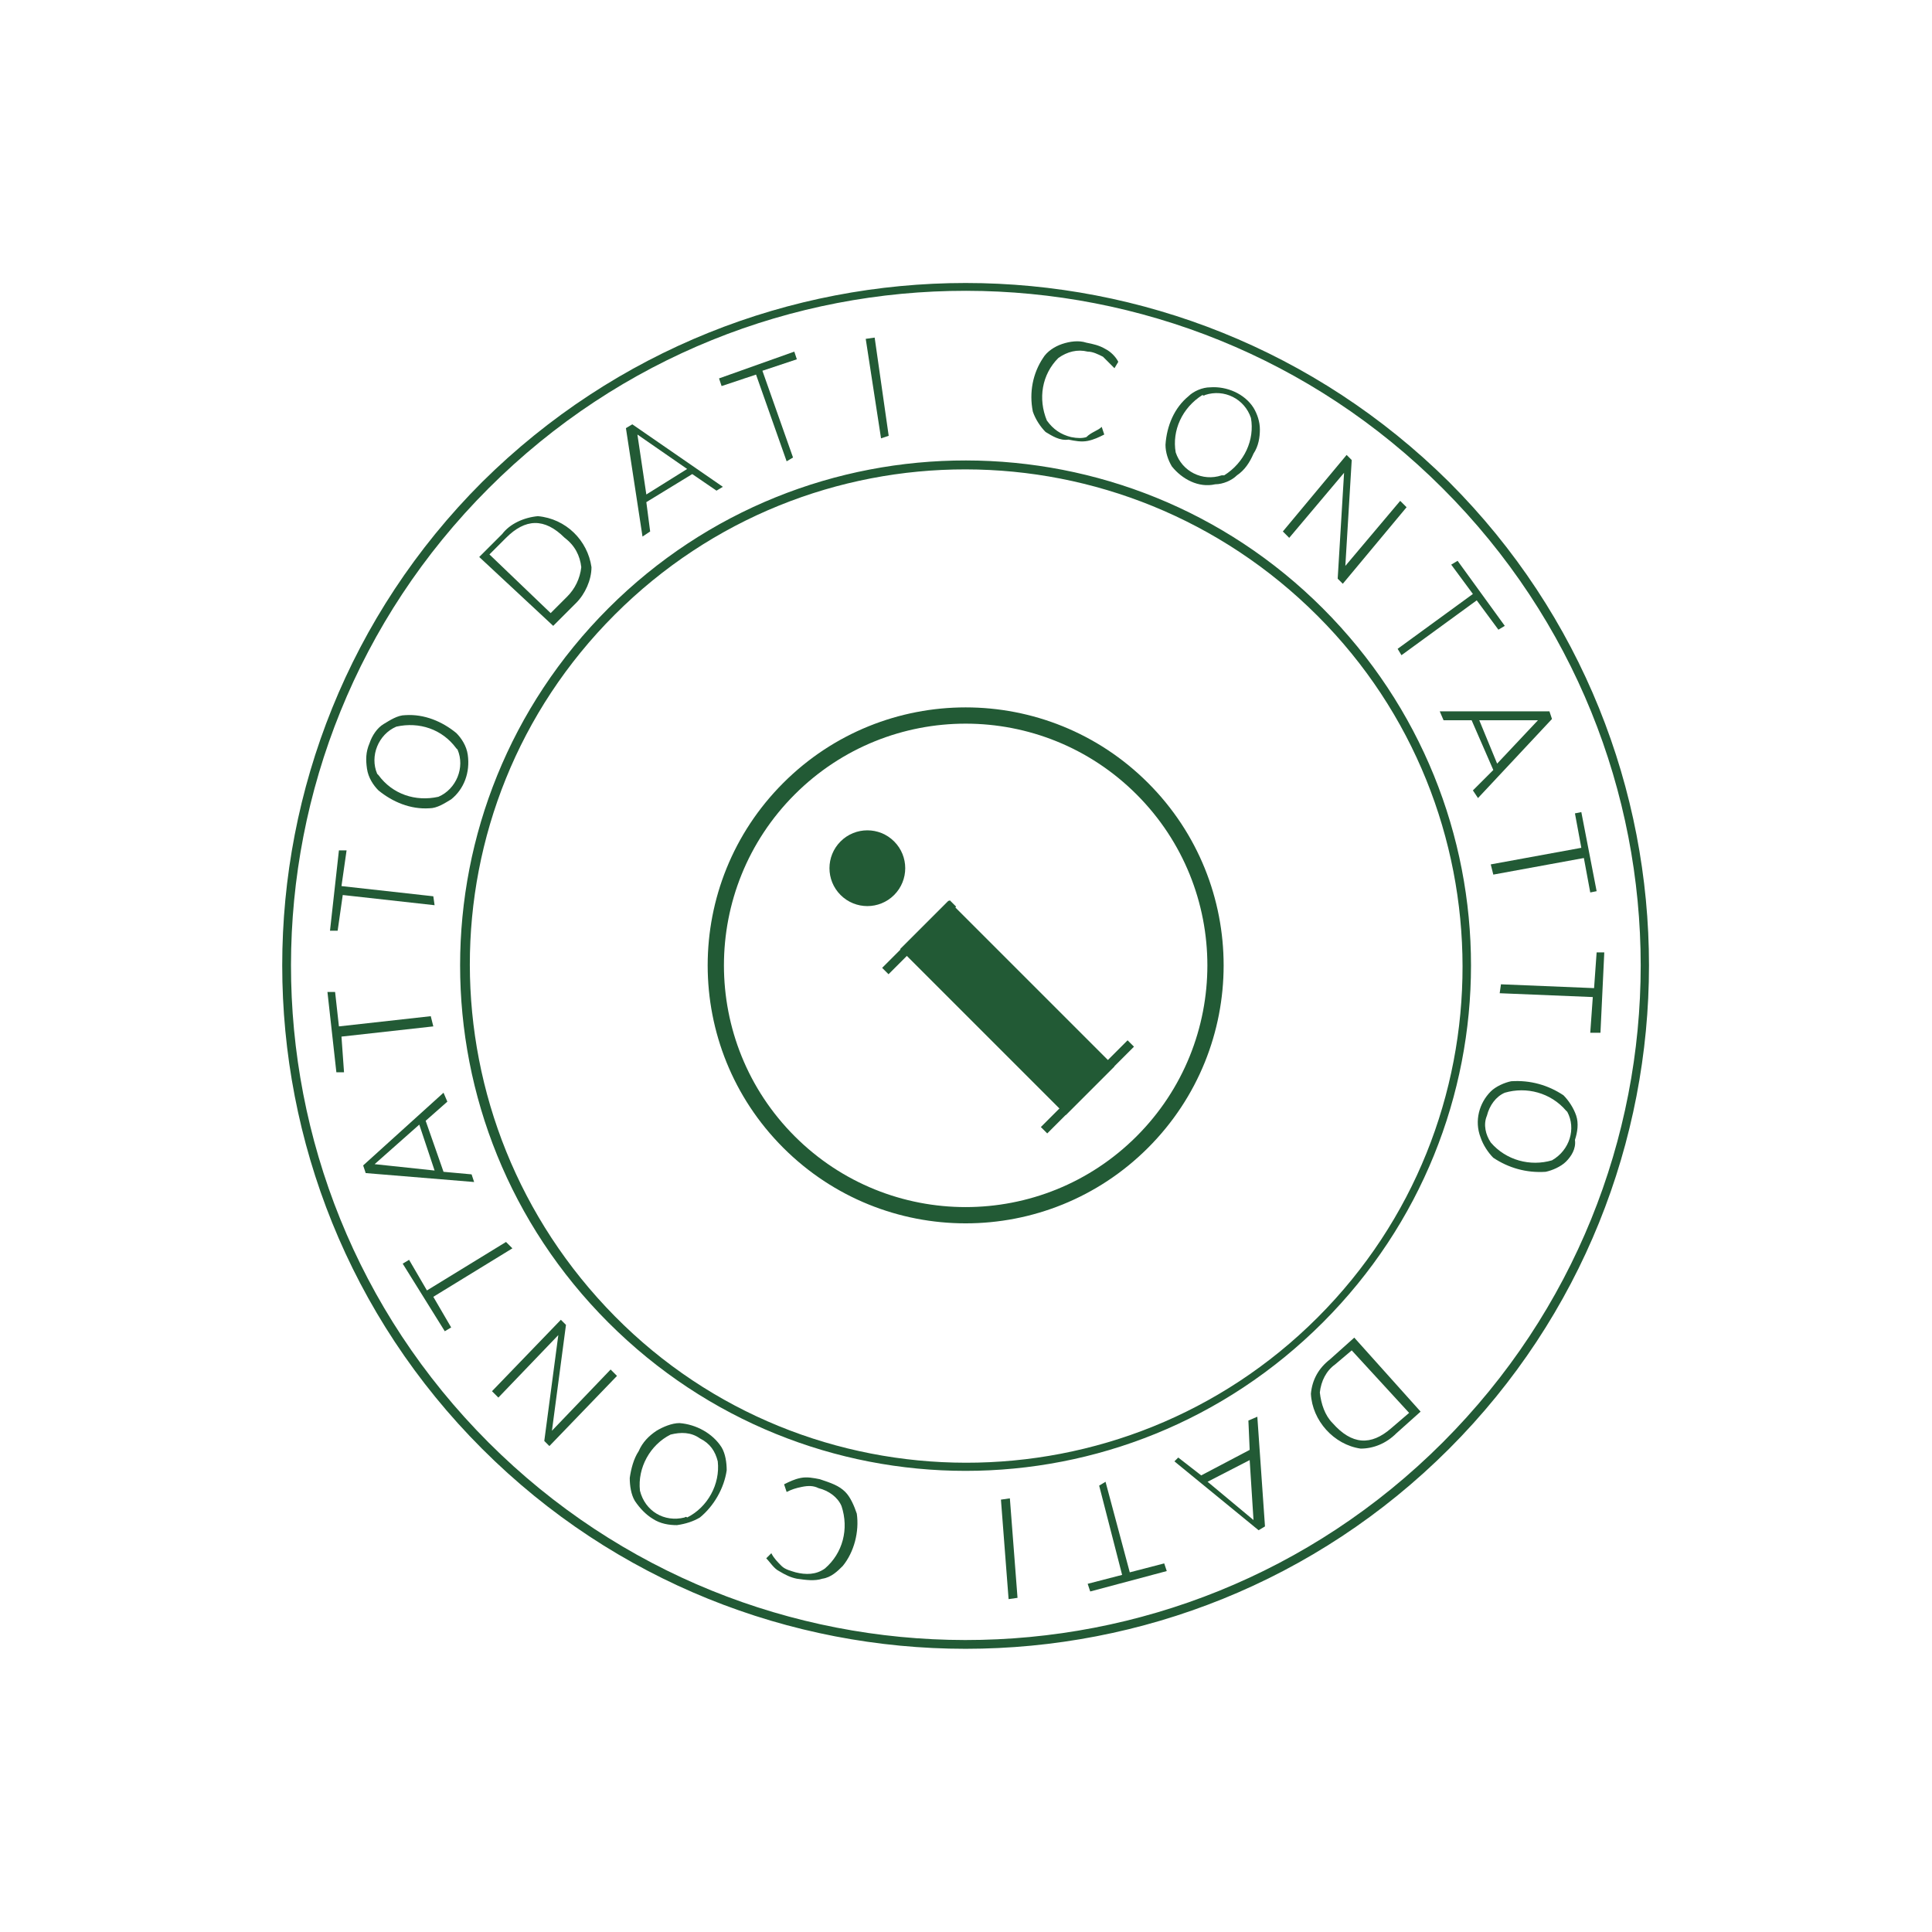 <?xml version="1.0" encoding="utf-8"?>
<!-- Generator: Adobe Illustrator 26.0.2, SVG Export Plug-In . SVG Version: 6.00 Build 0)  -->
<svg version="1.1" xmlns="http://www.w3.org/2000/svg" xmlns:xlink="http://www.w3.org/1999/xlink" x="0px" y="0px" width="107.1px"
	 height="107.1px" viewBox="0 0 107.1 107.1" style="enable-background:new 0 0 107.1 107.1;" xml:space="preserve">
<style type="text/css">
	.st0{display:none;}
	.st1{display:inline;}
	.st2{fill:#225A35;}
</style>
<g id="Calque_1" class="st0">
	<g id="Groupe_300" transform="translate(-1545.465 695.624) rotate(-45)" class="st1">
		<g id="Groupe_289" transform="translate(1549.511 641.474)">
			<path id="Tracé_1040" class="st2" d="M31.6,64.6l-0.7,5.5L30.4,70l0.7-5.5L31.6,64.6z"/>
			<path id="Tracé_1041" class="st2" d="M22.2,67.9l-0.4-0.1l1.8-5.2l0.4,0.1l1.8,5.6l1.5-4.5l0.4,0.1l-1.8,5.2l-0.4-0.1l-1.8-5.6
				L22.2,67.9z"/>
			<path id="Tracé_1042" class="st2" d="M20.4,60.9l-3,4.7l-2.8-1.8l0.2-0.4l2.4,1.5l1.1-1.8l-2.3-1.5l0.2-0.4l2.3,1.5l1.4-2.2
				L20.4,60.9z"/>
			<path id="Tracé_1043" class="st2" d="M14.5,56.8c0.1,0.4,0.1,0.9-0.1,1.3c-0.4,1-1.2,1.7-2.2,2.1c-0.4,0.2-0.9,0.2-1.3,0.1
				c-0.9-0.3-1.6-1-1.8-1.9C9,58,9,57.5,9.2,57.1c0.2-0.5,0.5-0.9,0.9-1.3c0.4-0.4,0.8-0.7,1.3-0.8c0.4-0.1,0.9-0.2,1.3-0.1
				C13.6,55.2,14.2,55.9,14.5,56.8L14.5,56.8z M12.1,55.3c-1.3,0.3-2.3,1.2-2.6,2.5c-0.1,1.1,0.8,2,1.9,2.1c0,0,0.1,0,0.1,0
				c1.3-0.3,2.3-1.2,2.6-2.5c0.1-1.1-0.8-2-1.9-2.1C12.1,55.3,12.1,55.3,12.1,55.3L12.1,55.3z"/>
			<path id="Tracé_1044" class="st2" d="M8.1,47.6L8.4,48l-1.1,1.7c-0.1,0.2-0.2,0.4-0.2,0.6c0,0.2,0.1,0.5,0.2,0.7l0.6,1l2.1-1.2
				l0.2,0.4L5.3,54L4.3,52C4,51.6,3.9,51.1,4,50.7c0.2-0.8,1-1.3,1.9-1.2c0.4,0.1,0.7,0.4,0.9,0.7c0-0.1,0-0.3,0-0.4
				c0-0.2,0.1-0.3,0.2-0.5L8.1,47.6z M6.7,50.7c-0.4-0.8-1-1-1.7-0.6c-0.3,0.1-0.5,0.4-0.6,0.7c0,0.4,0.1,0.7,0.3,1l0.8,1.5l2-1.1
				L6.7,50.7z"/>
			<path id="Tracé_1045" class="st2" d="M0.5,41.3l-0.1-0.4l5.4-1.3l0.1,0.4l-4.5,1.1l4.1,1l0.1,0.4l-3.1,2.8l4.4-1.1L7,44.7
				L1.6,46l-0.1-0.4L5,42.5L0.5,41.3z"/>
			<path id="Tracé_1046" class="st2" d="M5.6,32l-1.5,0.6l-0.1,3l1.5,0.7l0,0.5L0,34.1l0-0.4l5.6-2.2L5.6,32z M3.6,35.3l0.1-2.6
				l-3.1,1.2L3.6,35.3z"/>
			<path id="Tracé_1047" class="st2" d="M6.4,27.8l-5-1.3L1,28.5l-0.4-0.1L1.7,24l0.4,0.1l-0.5,1.9l5,1.3L6.4,27.8z"/>
			<path id="Tracé_1048" class="st2" d="M8.2,22.8l-5-2.4L3.4,20l5,2.4L8.2,22.8z"/>
			<path id="Tracé_1049" class="st2" d="M10.4,18.3c-0.4,0.2-0.9,0.2-1.3,0.1c-1-0.3-1.9-0.9-2.4-1.8c-0.2-0.4-0.3-0.8-0.3-1.3
				c0.1-0.9,0.7-1.7,1.6-2.1C8.4,13,8.9,13,9.3,13.1c1,0.3,1.9,0.9,2.4,1.8c0.2,0.4,0.3,0.8,0.3,1.3C11.9,17.1,11.3,17.9,10.4,18.3
				L10.4,18.3z M11.5,15.7c-0.5-1.2-1.6-2-2.8-2.1c-0.6,0-1.1,0.3-1.4,0.8c-0.4,0.4-0.5,1-0.4,1.5c0.5,1.2,1.6,2,2.8,2.1
				c0.6,0,1.1-0.3,1.4-0.8C11.5,16.8,11.6,16.2,11.5,15.7L11.5,15.7z"/>
			<path id="Tracé_1050" class="st2" d="M14.9,6.4l0.4-0.3l3.4,4.4l-0.3,0.2l-5.7-1.6l2.9,3.7l-0.4,0.3l-3.4-4.4l0.3-0.2l5.7,1.6
				L14.9,6.4z"/>
			<path id="Tracé_1051" class="st2" d="M22.1,8.4c-0.4,0-0.7,0-1-0.1l0-0.4c0.3,0.1,0.6,0.2,1,0.1c0.3,0,0.7-0.1,1-0.3
				c0.4-0.1,0.7-0.4,0.9-0.7c0.2-0.3,0.2-0.6,0-0.9c-0.1-0.2-0.2-0.3-0.4-0.4c-0.2-0.1-0.4-0.1-0.6-0.1c-0.3,0-0.5,0.1-0.8,0.1
				c-0.4,0.1-0.7,0.1-1.1,0.2c-0.3,0-0.5,0-0.8-0.1c-0.3-0.1-0.5-0.4-0.6-0.6c-0.1-0.3-0.2-0.6-0.1-0.9c0.1-0.3,0.2-0.6,0.4-0.8
				c0.2-0.3,0.5-0.5,0.9-0.6c0.3-0.1,0.7-0.2,1-0.3c0.3,0,0.7,0,1,0.2l0,0.4c-0.3-0.1-0.6-0.2-0.9-0.1c-0.3,0-0.6,0.1-0.9,0.2
				c-0.4,0.1-0.7,0.4-0.9,0.7c-0.2,0.3-0.2,0.6,0,0.9c0.1,0.3,0.3,0.4,0.6,0.5c0.4,0,0.7,0,1.1-0.1l0.2,0c0.4-0.1,0.8-0.1,1-0.1
				c0.3,0,0.5,0,0.7,0.1c0.2,0.1,0.4,0.3,0.5,0.6c0.1,0.3,0.2,0.6,0.1,0.8c-0.1,0.3-0.2,0.6-0.4,0.8c-0.2,0.3-0.5,0.5-0.9,0.6
				C22.9,8.3,22.5,8.4,22.1,8.4z"/>
			<path id="Tracé_1052" class="st2" d="M31.9,0.1L33.7,0c0.7-0.1,1.5,0.2,2.1,0.7c1,1.2,1,2.9,0.1,4.1c-0.5,0.5-1.3,0.8-2,0.8
				l-1.8,0.1L31.9,0.1z M33.8,5.1c0.6,0,1.2-0.2,1.7-0.6C35.9,4,36.1,3.3,36,2.7c0.1-1.1-0.6-2.1-1.8-2.3c-0.2,0-0.4,0-0.6,0l-1.3,0
				l0.1,4.7L33.8,5.1z"/>
			<path id="Tracé_1053" class="st2" d="M39.9,5.8L41,0.4l3.3,0.7l-0.1,0.4l-2.9-0.6L41,3l2.7,0.6L43.6,4l-2.7-0.6l-0.5,2.1
				l2.9,0.6l-0.1,0.4L39.9,5.8z"/>
			<path id="Tracé_1054" class="st2" d="M50.9,9.7c-0.2-0.4-0.3-0.9-0.2-1.3c0.2-1,0.8-1.9,1.7-2.5c0.4-0.2,0.8-0.4,1.3-0.3
				c0.5,0,0.9,0.2,1.3,0.5c0.3,0.2,0.6,0.4,0.8,0.7c0.2,0.3,0.3,0.6,0.4,0.9l-0.4,0.2c-0.1-0.3-0.2-0.6-0.4-0.9
				c-0.2-0.2-0.4-0.5-0.7-0.6c-0.5-0.3-1-0.4-1.6-0.3c-0.6,0.2-1.1,0.6-1.4,1.2c-0.4,0.5-0.6,1.1-0.5,1.8c0.1,0.6,0.4,1.1,0.9,1.4
				c0.2,0.2,0.5,0.3,0.8,0.4c0.3,0.1,0.6,0.1,0.9,0l0,0.4c-0.3,0.1-0.7,0.1-1,0c-0.3-0.1-0.7-0.2-1-0.4
				C51.4,10.5,51.1,10.1,50.9,9.7z"/>
			<path id="Tracé_1055" class="st2" d="M56.6,14.2c-0.1-0.4,0-0.9,0.2-1.3c0.5-0.9,1.3-1.7,2.3-2c0.4-0.1,0.9-0.1,1.3,0
				c0.9,0.3,1.6,1.1,1.8,2c0.1,0.4,0,0.9-0.2,1.3c-0.5,0.9-1.3,1.7-2.3,2c-0.4,0.1-0.9,0.1-1.3,0c-0.4-0.1-0.8-0.4-1.1-0.8
				C56.9,15.1,56.7,14.7,56.6,14.2z M59,15.8c1.3-0.2,2.3-1.1,2.7-2.4c0.1-1.1-0.7-2.1-1.8-2.2c0,0-0.1,0-0.1,0
				c-1.3,0.2-2.3,1.1-2.6,2.4c-0.1,1.1,0.7,2.1,1.8,2.2C58.9,15.8,58.9,15.8,59,15.8z"/>
			<path id="Tracé_1056" class="st2" d="M67.4,20.9l0.2,0.4l-5,2.5l-0.2-0.3l2.6-5.3l-4.2,2.1l-0.2-0.4l5-2.5l0.2,0.3L63.2,23
				L67.4,20.9z"/>
			<path id="Tracé_1057" class="st2" d="M64.1,28.4l5-1.1l-0.4-1.9l0.4-0.1l1,4.3l-0.4,0.1l-0.4-1.9l-5,1.1L64.1,28.4z"/>
			<path id="Tracé_1058" class="st2" d="M64.8,37.3l1.5-0.6l0-3L64.9,33l0-0.5l5.5,2.5l0,0.4l-5.6,2.3L64.8,37.3z M66.8,33.9l0,2.6
				l3.1-1.3L66.8,33.9z"/>
			<path id="Tracé_1059" class="st2" d="M64.4,41.5c0.3-0.3,0.7-0.5,1.2-0.6c1-0.2,2.1,0.1,2.9,0.7c0.3,0.3,0.6,0.7,0.7,1.1
				c0.1,0.5,0.1,0.9,0,1.4c-0.1,0.3-0.2,0.7-0.4,1c-0.2,0.3-0.4,0.5-0.7,0.7l-0.3-0.3c0.3-0.2,0.5-0.4,0.7-0.6
				c0.2-0.2,0.3-0.5,0.4-0.8c0.2-0.5,0.1-1.1-0.2-1.6c-0.4-0.5-1-0.8-1.6-0.9c-0.6-0.2-1.3-0.2-1.9,0.1c-0.5,0.3-0.9,0.7-1,1.3
				c-0.1,0.3-0.1,0.6-0.1,0.9c0,0.3,0.2,0.6,0.3,0.9L64,44.8c-0.2-0.3-0.3-0.6-0.3-0.9c0-0.4,0-0.7,0.1-1.1
				C63.9,42.3,64.1,41.9,64.4,41.5z"/>
			<path id="Tracé_1060" class="st2" d="M61.6,48.7l4.5,2.4l0.9-1.8l0.4,0.2l-2.1,3.9L65,53.3l0.9-1.8l-4.5-2.4L61.6,48.7z"/>
		</g>
		<g id="Groupe_290" transform="translate(1556.703 648.658)">
			<path id="Tracé_1061" class="st2" d="M28,56C12.5,56,0,43.4,0,28C0,12.5,12.5,0,28,0c15.5,0,28,12.5,28,28
				C56,43.4,43.4,56,28,56z M28,0.4C12.8,0.4,0.4,12.8,0.4,28S12.8,55.5,28,55.5c15.2,0,27.5-12.3,27.5-27.5c0,0,0,0,0,0
				C55.5,12.8,43.2,0.5,28,0.4z"/>
		</g>
		<g id="Groupe_291" transform="translate(1546.831 638.786)">
			<path id="Tracé_1062" class="st2" d="M37.9,75.7C16.9,75.7,0,58.8,0,37.9C0,16.9,16.9,0,37.9,0c20.9,0,37.9,16.9,37.9,37.9
				C75.7,58.8,58.8,75.7,37.9,75.7z M37.9,0.4C17.2,0.4,0.4,17.2,0.4,37.9s16.8,37.4,37.4,37.4c20.7,0,37.4-16.8,37.4-37.4
				C75.3,17.2,58.5,0.5,37.9,0.4L37.9,0.4z"/>
		</g>
		<g id="Groupe_293" transform="translate(1570.397 662.352)">
			<g id="Groupe_292">
				<path id="Tracé_1063" class="st2" d="M14.3,28.6C6.4,28.6,0,22.2,0,14.3S6.4,0,14.3,0c7.9,0,14.3,6.4,14.3,14.3c0,0,0,0,0,0
					C28.6,22.2,22.2,28.6,14.3,28.6z M14.3,0.9c-7.4,0-13.4,6-13.4,13.4s6,13.4,13.4,13.4c7.4,0,13.4-6,13.4-13.4
					C27.7,6.9,21.7,0.9,14.3,0.9z"/>
			</g>
		</g>
		<g id="Groupe_299" transform="translate(1581.291 666.858)">
			<g id="Groupe_297" transform="translate(0 6.616)">
				<g id="Groupe_294" transform="translate(1.481)">
					
						<rect id="Rectangle_20" x="0" y="0" transform="matrix(-1 2.535182e-06 -2.535182e-06 -1 3.835 12.955)" class="st2" width="3.8" height="13"/>
				</g>
				<g id="Groupe_295">
					
						<rect id="Rectangle_21" x="0" y="0" transform="matrix(-1 2.535182e-06 -2.535182e-06 -1 5.316 0.491)" class="st2" width="5.3" height="0.5"/>
				</g>
				<g id="Groupe_296" transform="translate(0 12.465)">
					
						<rect id="Rectangle_22" x="0" y="0" transform="matrix(-1 2.535182e-06 -2.535182e-06 -1 6.797 0.49)" class="st2" width="6.8" height="0.5"/>
				</g>
			</g>
			<g id="Groupe_298" transform="translate(1.317)">
				<circle id="Ellipse_18" class="st2" cx="2.1" cy="2.1" r="2.1"/>
			</g>
		</g>
	</g>
</g>
<g id="US" class="st0">
	<g id="Groupe_1003" transform="translate(-1981.295 944.674) rotate(-45)" class="st1">
		<g id="Groupe_992" transform="translate(2012.115 800.606)">
			<path id="Tracé_2358" class="st2" d="M56.7,38c0.3,0.2,0.6,0.5,0.7,0.9c0.3,0.9,0.3,1.8-0.1,2.7c-0.2,0.4-0.5,0.6-0.8,0.8
				c-0.4,0.2-0.8,0.3-1.2,0.3c-0.3,0-0.6-0.1-0.9-0.2c-0.3-0.1-0.5-0.3-0.7-0.5l0.2-0.3c0.2,0.2,0.4,0.4,0.7,0.5
				c0.2,0.1,0.5,0.2,0.8,0.2c0.5,0,1-0.1,1.3-0.5c0.4-0.4,0.5-1,0.5-1.6c0.1-0.6-0.1-1.1-0.4-1.6c-0.3-0.4-0.8-0.6-1.3-0.6
				c-0.3,0-0.5,0-0.8,0.1c-0.3,0.1-0.5,0.2-0.7,0.4l-0.2-0.3c0.2-0.2,0.5-0.4,0.8-0.5c0.3-0.1,0.6-0.1,0.9-0.1
				C55.9,37.7,56.3,37.8,56.7,38z"/>
			<path id="Tracé_2359" class="st2" d="M50.2,37.3c0.3,0.3,0.4,0.7,0.5,1c0.1,0.9-0.1,1.9-0.7,2.6c-0.2,0.3-0.6,0.5-1,0.6
				c-0.4,0.1-0.8,0.1-1.2,0c-0.4-0.1-0.8-0.3-1.1-0.6c-0.3-0.3-0.4-0.7-0.5-1c-0.1-0.5,0-0.9,0.1-1.4c0.1-0.5,0.3-0.9,0.6-1.2
				c0.2-0.3,0.6-0.5,1-0.6C48.8,36.5,49.6,36.7,50.2,37.3L50.2,37.3z M47.7,37.3c-0.8,0.8-1.2,2-0.8,3c0.5,0.9,1.6,1.2,2.4,0.7
				c0,0,0.1,0,0.1,0c0.8-0.8,1.2-2,0.8-3c-0.2-0.5-0.6-0.8-1.1-0.9C48.6,36.9,48.1,37,47.7,37.3z"/>
			<path id="Tracé_2360" class="st2" d="M38.9,37.7l-0.4-0.2l2.4-4.3l0.3,0.2l0.7,5.2l2-3.7l0.4,0.2L42,39.4l-0.3-0.2L40.9,34
				L38.9,37.7z"/>
			<path id="Tracé_2361" class="st2" d="M37.5,30.6l-3,3.4l1.3,1.2l-0.2,0.3l-3-2.6l0.2-0.3l1.3,1.2l3-3.4L37.5,30.6z"/>
			<path id="Tracé_2362" class="st2" d="M32.2,24.6l-0.7,1.3l1.6,2.1l1.4-0.4l0.3,0.3l-5.2,1.3L29.3,29l2.6-4.7L32.2,24.6z
				 M32.7,28.1l-1.4-1.9l-1.5,2.6L32.7,28.1z"/>
			<path id="Tracé_2363" class="st2" d="M30.1,21.5c0,0.4-0.2,0.8-0.5,1.1c-0.6,0.7-1.5,1.1-2.4,1.1c-0.4,0-0.8-0.1-1.1-0.3
				c-0.3-0.2-0.6-0.6-0.8-1c-0.1-0.3-0.2-0.6-0.2-0.9c0-0.3,0-0.6,0.1-0.9l0.4,0c-0.1,0.3-0.1,0.6-0.1,0.8c0,0.3,0.1,0.5,0.2,0.8
				c0.2,0.5,0.6,0.8,1.1,1c1.1,0.2,2.3-0.4,2.9-1.3c0.2-0.5,0.2-1-0.1-1.4c-0.1-0.2-0.3-0.5-0.5-0.7c-0.2-0.2-0.5-0.3-0.7-0.4
				l0.2-0.3c0.3,0.1,0.5,0.3,0.8,0.5c0.2,0.2,0.4,0.5,0.5,0.8C30,20.6,30.1,21.1,30.1,21.5z"/>
			<path id="Tracé_2364" class="st2" d="M28,14.9l-4.4,1l0.4,1.7l-0.4,0.1l-0.9-3.9l0.4-0.1l0.4,1.7l4.4-1L28,14.9z"/>
			<path id="Tracé_2365" class="st2" d="M22.3,5.9l0.2-1.6c0-0.7,0.3-1.3,0.8-1.7c1.2-0.7,2.7-0.5,3.6,0.4c0.4,0.5,0.5,1.2,0.4,1.9
				l-0.2,1.6L22.3,5.9z M27,4.9c0.1-0.5,0-1.1-0.3-1.6c-0.4-0.4-0.9-0.7-1.5-0.7c-1.4-0.2-2.1,0.4-2.3,1.8l-0.1,1.1L26.9,6L27,4.9z"
				/>
			<path id="Tracé_2366" class="st2" d="M28.4-0.3L23.7-2l1-2.9l0.3,0.1l-0.9,2.5L26-1.6L26.8-4l0.4,0.1l-0.8,2.3l1.8,0.6L29-3.3
				l0.3,0.1L28.4-0.3z"/>
			<path id="Tracé_2367" class="st2" d="M31.2-6.7L27.2-9l-0.9,1.5L26-7.7l2-3.4l0.3,0.2l-0.9,1.5l3.9,2.3L31.2-6.7z"/>
			<path id="Tracé_2368" class="st2" d="M36-13.1l-1.4-0.5l-1.8,2l0.6,1.3l-0.3,0.3l-2.2-4.9l0.3-0.3l5.1,1.7L36-13.1z M32.7-11.9
				l1.6-1.7l-2.8-0.9L32.7-11.9z"/>
			<path id="Tracé_2369" class="st2" d="M38.4-15.1l-3-3.9l0.3-0.3l3,3.9L38.4-15.1z"/>
			<path id="Tracé_2370" class="st2" d="M41.3-17.2l-2.4-4.3l0.4-0.2l2.2,4l2.2-1.2l0.2,0.3L41.3-17.2z"/>
			<path id="Tracé_2371" class="st2" d="M46.7-19.9c-0.3,0-0.6-0.1-0.9-0.2l0.1-0.4c0.3,0.1,0.6,0.2,0.9,0.2c0.3,0,0.6,0,0.9-0.1
				c0.3-0.1,0.6-0.3,0.8-0.5c0.2-0.2,0.2-0.5,0.1-0.8c0-0.2-0.2-0.3-0.3-0.4c-0.2-0.1-0.3-0.1-0.5-0.1c-0.2,0-0.5,0-0.7,0
				c-0.3,0-0.6,0.1-1,0c-0.2,0-0.5-0.1-0.7-0.2c-0.2-0.1-0.4-0.4-0.5-0.6c-0.1-0.2-0.1-0.5,0-0.8c0.1-0.3,0.2-0.5,0.4-0.7
				c0.2-0.2,0.5-0.4,0.8-0.5c0.3-0.1,0.6-0.1,0.9-0.1c0.3,0,0.6,0.1,0.9,0.2l-0.1,0.4c-0.3-0.1-0.5-0.2-0.8-0.2
				c-0.3,0-0.5,0-0.8,0.1c-0.3,0.1-0.6,0.3-0.8,0.6c-0.2,0.2-0.2,0.5-0.1,0.8c0.1,0.2,0.2,0.4,0.5,0.5c0.3,0.1,0.6,0.1,1,0l0.2,0
				c0.4,0,0.7,0,0.9,0c0.2,0,0.4,0.1,0.6,0.2c0.2,0.1,0.4,0.3,0.4,0.6c0.1,0.2,0.1,0.5,0,0.7c-0.1,0.3-0.2,0.5-0.4,0.6
				c-0.2,0.2-0.5,0.4-0.8,0.4C47.4-19.9,47-19.9,46.7-19.9z"/>
			<path id="Tracé_2372" class="st2" d="M56.7-21.8c-0.3-0.2-0.6-0.5-0.8-0.9c-0.3-0.9-0.3-1.8,0.1-2.7c0.2-0.4,0.5-0.7,0.8-0.9
				c0.4-0.2,0.8-0.3,1.2-0.3c0.3,0,0.6,0.1,0.9,0.2c0.3,0.1,0.5,0.3,0.7,0.5l-0.2,0.3c-0.2-0.2-0.4-0.4-0.7-0.5
				c-0.2-0.1-0.5-0.2-0.8-0.2c-0.5,0-1,0.2-1.3,0.5c-0.4,0.4-0.5,1-0.5,1.6c0,0.6,0.1,1.1,0.4,1.6c0.3,0.4,0.8,0.6,1.3,0.6
				c0.3,0,0.5,0,0.8-0.1c0.3-0.1,0.5-0.3,0.7-0.4l0.2,0.3c-0.2,0.2-0.5,0.4-0.8,0.5c-0.3,0.1-0.6,0.2-0.9,0.1
				C57.4-21.5,57-21.6,56.7-21.8z"/>
			<path id="Tracé_2373" class="st2" d="M63.2-21.2c-0.3-0.3-0.5-0.6-0.5-1c-0.1-0.9,0.1-1.9,0.7-2.6c0.2-0.3,0.6-0.5,1-0.7
				c0.4-0.1,0.8-0.1,1.2,0c0.4,0.1,0.8,0.3,1.1,0.6c0.3,0.3,0.5,0.6,0.5,1c0.1,0.9-0.1,1.9-0.7,2.6c-0.2,0.3-0.6,0.5-1,0.7
				C64.6-20.4,63.8-20.6,63.2-21.2L63.2-21.2z M65.7-21.2c0.8-0.8,1.1-2,0.8-3.1c-0.5-0.9-1.6-1.2-2.4-0.7c0,0-0.1,0-0.1,0.1
				c-0.8,0.8-1.1,2-0.8,3.1c0.5,0.9,1.5,1.2,2.4,0.7C65.6-21.1,65.7-21.1,65.7-21.2L65.7-21.2z"/>
			<path id="Tracé_2374" class="st2" d="M74.4-21.7l0.4,0.2l-2.3,4.4l-0.3-0.2l-0.8-5.2l-2,3.7L69.1-19l2.3-4.4l0.3,0.2l0.8,5.2
				L74.4-21.7z"/>
			<path id="Tracé_2375" class="st2" d="M75.9-14.6l3-3.5l-1.3-1.1l0.2-0.3l3,2.6l-0.2,0.3l-1.3-1.1l-3,3.5L75.9-14.6z"/>
			<path id="Tracé_2376" class="st2" d="M81.3-8.8L82-10l-1.6-2.1L79-11.7l-0.3-0.3l5.2-1.4l0.2,0.3l-2.5,4.7L81.3-8.8z M80.8-12.2
				l1.4,1.8l1.4-2.6L80.8-12.2z"/>
			<path id="Tracé_2377" class="st2" d="M83.5-5.6c0-0.4,0.2-0.8,0.5-1.1c0.6-0.7,1.5-1.1,2.4-1.2c0.4,0,0.8,0.1,1.1,0.3
				c0.3,0.2,0.6,0.6,0.8,0.9c0.1,0.3,0.2,0.6,0.3,0.9c0,0.3,0,0.6-0.1,0.9l-0.4,0c0.1-0.3,0.1-0.6,0.1-0.8c0-0.3-0.1-0.5-0.2-0.8
				c-0.2-0.5-0.6-0.8-1.1-1c-0.6-0.1-1.1,0-1.6,0.3c-0.5,0.2-1,0.6-1.2,1.1c-0.2,0.5-0.2,1,0.1,1.4c0.1,0.2,0.3,0.5,0.5,0.6
				c0.2,0.2,0.5,0.3,0.7,0.4L85-3.1c-0.3-0.1-0.5-0.3-0.8-0.5c-0.2-0.2-0.4-0.5-0.6-0.8C83.5-4.8,83.4-5.2,83.5-5.6z"/>
			<path id="Tracé_2378" class="st2" d="M85.6,0.9l4.4-1.1l-0.4-1.7L90-1.9L91,1.9L90.6,2l-0.4-1.7l-4.4,1.1L85.6,0.9z"/>
			<path id="Tracé_2379" class="st2" d="M91.5,9.8l-0.2,1.6c0,0.7-0.3,1.3-0.8,1.7c-1.2,0.7-2.7,0.6-3.6-0.4
				c-0.4-0.5-0.6-1.2-0.5-1.9l0.2-1.6L91.5,9.8z M86.8,10.9c-0.1,0.5,0,1.1,0.4,1.6c0.4,0.4,0.9,0.7,1.5,0.7
				c1.4,0.1,2.1-0.5,2.3-1.8l0.1-1.1l-4.2-0.4L86.8,10.9z"/>
			<path id="Tracé_2380" class="st2" d="M85.4,16.2l4.7,1.6l-1,2.9l-0.4-0.1l0.8-2.5l-1.8-0.6l-0.8,2.4l-0.4-0.1l0.8-2.3l-1.8-0.6
				l-0.8,2.5l-0.4-0.1L85.4,16.2z"/>
			<path id="Tracé_2381" class="st2" d="M82.7,22.6l4,2.3l0.9-1.5l0.3,0.2l-2,3.4l-0.3-0.2l0.9-1.5l-4-2.3L82.7,22.6z"/>
			<path id="Tracé_2382" class="st2" d="M78,29l1.4,0.4l1.7-2l-0.6-1.3l0.3-0.3l2.3,4.9L82.8,31l-5.1-1.6L78,29z M81.3,27.8
				l-1.5,1.8l2.8,0.9L81.3,27.8z"/>
			<path id="Tracé_2383" class="st2" d="M75.6,31.1l3.1,3.8l-0.3,0.3l-3.1-3.8L75.6,31.1z"/>
			<path id="Tracé_2384" class="st2" d="M72.7,33.2l2.5,4.3l-0.4,0.2l-2.3-4L70.3,35l-0.2-0.3L72.7,33.2z"/>
			<path id="Tracé_2385" class="st2" d="M67.4,36c0.3,0,0.6,0.1,0.9,0.2l-0.1,0.4c-0.3-0.1-0.6-0.2-0.9-0.2c-0.3,0-0.6,0.1-0.9,0.2
				c-0.3,0.1-0.6,0.3-0.8,0.6c-0.2,0.2-0.2,0.5-0.1,0.8c0,0.2,0.2,0.3,0.3,0.4c0.2,0.1,0.3,0.1,0.5,0.1c0.2,0,0.5,0,0.7,0
				c0.3,0,0.6-0.1,1-0.1c0.2,0,0.5,0.1,0.7,0.2c0.2,0.1,0.4,0.4,0.5,0.6c0.1,0.2,0.1,0.5,0,0.8c-0.1,0.3-0.2,0.5-0.4,0.7
				c-0.2,0.2-0.5,0.4-0.8,0.5c-0.3,0.1-0.6,0.2-0.9,0.1c-0.3,0-0.6-0.1-0.9-0.2l0.1-0.4c0.3,0.1,0.5,0.2,0.8,0.2
				c0.3,0,0.5,0,0.8-0.1c0.3-0.1,0.6-0.3,0.8-0.6c0.2-0.2,0.2-0.5,0.1-0.8c-0.1-0.2-0.2-0.4-0.5-0.5c-0.3-0.1-0.6-0.1-1,0l-0.2,0
				c-0.3,0-0.6,0-0.9,0c-0.2,0-0.4-0.1-0.6-0.2c-0.2-0.1-0.4-0.3-0.4-0.6c-0.1-0.2-0.1-0.5,0-0.7c0.1-0.3,0.2-0.5,0.4-0.7
				c0.2-0.2,0.5-0.4,0.8-0.5C66.7,36,67.1,36,67.4,36z"/>
		</g>
		<g id="Groupe_993" transform="translate(2022.933 811.525)">
			<path id="Tracé_2386" class="st2" d="M46-30.8c-15.5,0-28,12.5-28,28s12.5,28,28,28c15.5,0,28-12.5,28-28
				C74-18.3,61.5-30.8,46-30.8z M46,24.7c-15.2,0-27.6-12.3-27.5-27.6s12.3-27.6,27.6-27.5c15.2,0,27.5,12.3,27.5,27.6
				C73.6,12.4,61.3,24.7,46,24.7z"/>
		</g>
		<g id="Groupe_994" transform="translate(2006.69 795.284)">
			<path id="Tracé_2387" class="st2" d="M62.3-24.4c-20.9,0-37.9,17-37.9,37.9c0,20.9,17,37.9,37.9,37.9c20.9,0,37.9-17,37.9-37.9
				C100.1-7.5,83.2-24.4,62.3-24.4z M62.3,50.9c-20.7,0-37.4-16.8-37.4-37.4C24.9-7.3,41.6-24,62.3-24C83-24,99.7-7.2,99.7,13.4
				C99.7,34.1,82.9,50.8,62.3,50.9z"/>
		</g>
		<g id="Groupe_996" transform="translate(2045.462 834.049)">
			<g id="Groupe_995">
				<path id="Tracé_2388" class="st2" d="M23.5-11c-7.9,0-14.3-6.4-14.3-14.3s6.4-14.3,14.3-14.3c7.9,0,14.3,6.4,14.3,14.3
					c0,0,0,0,0,0C37.8-17.4,31.4-11,23.5-11z M23.5-38.8c-7.4,0-13.4,6-13.4,13.4s6,13.4,13.4,13.4c7.4,0,13.4-6,13.4-13.4
					C36.9-32.7,30.9-38.7,23.5-38.8L23.5-38.8z"/>
			</g>
		</g>
		<g id="Groupe_1002" transform="translate(2063.382 841.461)">
			<g id="Groupe_1000" transform="translate(0 10.884)">
				<g id="Groupe_997" transform="translate(2.436)">
					
						<rect id="Rectangle_307" x="1.2" y="-46.8" transform="matrix(-1 2.535182e-06 -2.535182e-06 -1 6.311 -80.649)" class="st2" width="3.8" height="13"/>
				</g>
				<g id="Groupe_998">
					
						<rect id="Rectangle_308" x="2.2" y="-46.8" transform="matrix(-1 2.535181e-06 -2.535181e-06 -1 9.702 -93.117)" class="st2" width="5.3" height="0.5"/>
				</g>
				<g id="Groupe_999" transform="translate(0 20.505)">
					
						<rect id="Rectangle_309" x="2.2" y="-54.8" transform="matrix(-1 2.535182e-06 -2.535182e-06 -1 11.182 -109.19)" class="st2" width="6.8" height="0.5"/>
				</g>
			</g>
			<g id="Groupe_1001" transform="translate(2.166)">
				<circle id="Ellipse_36" class="st2" cx="3.4" cy="-40.5" r="2.1"/>
			</g>
		</g>
	</g>
</g>
<g id="IT">
	<g id="Groupe_1015" transform="translate(-2085.904 1049.581) rotate(-45)">
		<g id="Groupe_1004" transform="translate(2158.975 799.709)">
			<path id="Tracé_2390" class="st2" d="M58.5,44.1L56.7,44c-0.8,0-1.5-0.3-2-0.8c-0.9-1.2-0.8-3,0.2-4.1c0.6-0.5,1.3-0.7,2.1-0.6
				l1.8,0.1L58.5,44.1z M57,38.9c-0.6-0.1-1.2,0.1-1.7,0.5c-0.4,0.5-0.7,1.1-0.7,1.7c-0.1,1.6,0.6,2.4,2.1,2.5l1.3,0.1l0.2-4.7
				L57,38.9z"/>
			<path id="Tracé_2391" class="st2" d="M47.2,36.4l0.2,1.6l2.9,0.9l1.1-1.2l0.5,0.2l-4,4.6l-0.4-0.1l-0.6-6L47.2,36.4z M49.9,39.3
				l-2.5-0.8l0.3,3.3L49.9,39.3z"/>
			<path id="Tracé_2392" class="st2" d="M43.4,34.5L40.8,39l1.7,1l-0.2,0.4l-3.8-2.2l0.2-0.4l1.7,1l2.6-4.4L43.4,34.5z"/>
			<path id="Tracé_2393" class="st2" d="M39,31.4l-3.6,4.2L35,35.3l3.6-4.2L39,31.4z"/>
			<path id="Tracé_2394" class="st2" d="M32.8,24.7c0,0.4-0.2,0.9-0.4,1.3c-0.6,0.8-1.6,1.4-2.6,1.5c-0.4,0-0.9,0-1.3-0.3
				c-0.4-0.2-0.7-0.6-1-1c-0.2-0.3-0.3-0.6-0.4-1c-0.1-0.3,0-0.7,0-1l0.4,0c-0.1,0.3-0.1,0.6-0.1,0.9c0,0.3,0.2,0.6,0.3,0.8
				c0.3,0.5,0.7,0.9,1.3,1c1.3,0.1,2.5-0.6,3.1-1.8c0.2-0.5,0.1-1.1-0.2-1.6c-0.1-0.3-0.3-0.5-0.6-0.7c-0.3-0.2-0.5-0.3-0.8-0.4
				l0.2-0.4c0.3,0.1,0.6,0.2,0.9,0.4c0.3,0.2,0.5,0.5,0.7,0.8C32.6,23.8,32.8,24.2,32.8,24.7z"/>
			<path id="Tracé_2395" class="st2" d="M29.7,18.1c-0.1,0.4-0.4,0.8-0.7,1.1c-0.8,0.6-1.9,0.9-2.9,0.8c-0.4-0.1-0.8-0.3-1.2-0.6
				c-0.3-0.3-0.6-0.7-0.7-1.2c-0.1-0.4-0.1-0.9,0-1.4c0.1-0.4,0.4-0.8,0.7-1.1c0.4-0.3,0.9-0.6,1.4-0.7c0.5-0.2,1-0.2,1.5-0.1
				c0.4,0.1,0.9,0.3,1.2,0.6C29.6,16.2,29.9,17.2,29.7,18.1L29.7,18.1z M28.2,15.6c-1.2-0.4-2.6,0-3.4,1c-0.6,1-0.3,2.2,0.7,2.8
				c0,0,0.1,0,0.1,0.1c1.2,0.4,2.6,0,3.4-1c0.3-0.5,0.4-1,0.2-1.6C29.1,16.3,28.7,15.9,28.2,15.6L28.2,15.6z"/>
			<path id="Tracé_2396" class="st2" d="M22.9,7.4l0-0.5l5.5-0.1l0,0.4l-4.7,3.6l4.7-0.1l0,0.5L23,11.3l0-0.4l4.7-3.6L22.9,7.4z"/>
			<path id="Tracé_2397" class="st2" d="M29.3,2.1l-5-1.2l-0.5,1.9l-0.4-0.1l1-4.3l0.4,0.1l-0.5,1.9l5,1.2L29.3,2.1z"/>
			<path id="Tracé_2398" class="st2" d="M32.5-6.2l-1.6-0.1l-1.3,2.7l1,1.2L30.4-2l-3.9-4.6L26.7-7l6,0.3L32.5-6.2z M29.3-4
				l1.2-2.4l-3.3-0.2L29.3-4z"/>
			<path id="Tracé_2399" class="st2" d="M34.9-9.7l-4-3.2l-1.3,1.5l-0.3-0.3l2.8-3.5l0.3,0.3l-1.2,1.5l4,3.2L34.9-9.7z"/>
			<path id="Tracé_2400" class="st2" d="M39.7-14.4l-3.2-4l-1.6,1.2l-0.3-0.3l3.5-2.8l0.3,0.3l-1.6,1.2l3.2,4L39.7-14.4z"/>
			<path id="Tracé_2401" class="st2" d="M44.5-17.9c-0.4-0.1-0.9-0.2-1.2-0.5c-0.8-0.7-1.2-1.7-1.3-2.7c0-0.4,0.1-0.9,0.4-1.3
				c0.3-0.4,0.6-0.7,1.1-0.9c0.4-0.2,0.9-0.3,1.3-0.2c0.4,0.1,0.9,0.2,1.2,0.5c0.8,0.7,1.2,1.7,1.3,2.7c0,0.4-0.1,0.9-0.4,1.3
				C46.3-18.2,45.4-17.8,44.5-17.9L44.5-17.9z M46.7-19.7c0.2-1.3-0.4-2.5-1.5-3.2c-1-0.4-2.2,0.1-2.6,1.1c0,0,0,0.1,0,0.1
				c-0.2,1.3,0.4,2.5,1.5,3.2c1,0.4,2.2-0.1,2.6-1.1C46.7-19.6,46.7-19.6,46.7-19.7L46.7-19.7z"/>
			<path id="Tracé_2402" class="st2" d="M55.1-26.3l1.8,0c0.7-0.1,1.5,0.2,2.1,0.7c1,1.2,1,2.9,0.1,4.1c-0.5,0.5-1.3,0.8-2,0.8
				l-1.8,0L55.1-26.3z M57-21.3c0.6,0,1.2-0.2,1.7-0.6c0.4-0.5,0.6-1.1,0.5-1.8c0-1.6-0.8-2.3-2.3-2.3l-1.3,0l0.1,4.7L57-21.3z"/>
			<path id="Tracé_2403" class="st2" d="M67-19.6l-0.3-1.6l-2.9-0.7l-1,1.3l-0.5-0.1l3.6-4.9l0.4,0.1l1.1,6L67-19.6z M64.1-22.2
				l2.6,0.6l-0.6-3.3L64.1-22.2z"/>
			<path id="Tracé_2404" class="st2" d="M70.9-18l2.2-4.6l-1.8-0.9l0.2-0.4l4,1.9l-0.2,0.4l-1.8-0.9l-2.2,4.6L70.9-18z"/>
			<path id="Tracé_2405" class="st2" d="M75.5-15.2l3.3-4.5l0.4,0.3L75.9-15L75.5-15.2z"/>
			<path id="Tracé_2406" class="st2" d="M82.2-9c0-0.4,0.1-0.9,0.3-1.3c0.6-0.9,1.5-1.5,2.5-1.7c0.4-0.1,0.9,0,1.3,0.2
				c0.4,0.2,0.8,0.5,1,0.9c0.2,0.3,0.4,0.6,0.5,1c0.1,0.3,0.1,0.7,0,1l-0.4,0.1c0-0.3,0-0.6,0-0.9c-0.1-0.3-0.2-0.6-0.4-0.8
				c-0.3-0.5-0.8-0.8-1.4-0.9c-1.3,0-2.4,0.8-2.9,2c-0.1,0.6,0,1.1,0.3,1.6c0.2,0.3,0.4,0.5,0.6,0.6C84-7.2,84.3-7,84.6-7l-0.2,0.4
				c-0.3-0.1-0.6-0.2-0.9-0.4c-0.3-0.2-0.5-0.5-0.7-0.8C82.4-8.1,82.3-8.6,82.2-9z"/>
			<path id="Tracé_2407" class="st2" d="M85.8-2.7c0.1-0.4,0.3-0.8,0.6-1.1c0.8-0.7,1.8-1.1,2.8-1c0.4,0,0.9,0.2,1.2,0.5
				c0.7,0.6,1.1,1.6,0.9,2.5c-0.1,0.4-0.3,0.8-0.6,1.1C90.4-0.4,90-0.1,89.5,0c-0.5,0.2-1,0.3-1.5,0.2c-0.4,0-0.9-0.2-1.2-0.5
				C86-0.8,85.7-1.8,85.8-2.7L85.8-2.7z M87.5-0.3c1.3,0.3,2.6-0.2,3.3-1.2c0.5-1,0.1-2.2-0.9-2.7c0,0-0.1,0-0.1-0.1
				c-1.3-0.3-2.6,0.2-3.3,1.2c-0.5,1-0.1,2.2,0.9,2.7C87.4-0.4,87.4-0.4,87.5-0.3L87.5-0.3z"/>
			<path id="Tracé_2408" class="st2" d="M93.4,7.6l0,0.5l-5.5,0.5l0-0.4l4.4-3.9l-4.7,0.4l0-0.5l5.5-0.5l0,0.4l-4.4,3.9L93.4,7.6z"
				/>
			<path id="Tracé_2409" class="st2" d="M87.5,13.3l5.1,0.8l0.3-2l0.4,0.1l-0.7,4.4l-0.4-0.1l0.3-2l-5.1-0.8L87.5,13.3z"/>
			<path id="Tracé_2410" class="st2" d="M84.9,21.8l1.6,0l1.1-2.8l-1.1-1.1l0.2-0.5l4.3,4.3l-0.2,0.4l-6,0.2L84.9,21.8z M87.9,19.3
				l-1,2.4l3.3-0.1L87.9,19.3z"/>
			<path id="Tracé_2411" class="st2" d="M82.7,25.4l4.2,2.9l1.1-1.6l0.3,0.2l-2.5,3.7l-0.3-0.2l1.1-1.6l-4.2-2.9L82.7,25.4z"/>
			<path id="Tracé_2412" class="st2" d="M78.4,30.5l3.5,3.8l1.5-1.3l0.3,0.3l-3.3,3L80,35.9l1.5-1.3L78,30.8L78.4,30.5z"/>
			<path id="Tracé_2413" class="st2" d="M73.8,34.3c0.4,0,0.9,0.2,1.2,0.4c0.8,0.7,1.3,1.6,1.5,2.6c0,0.4-0.1,0.9-0.3,1.3
				c-0.2,0.4-0.6,0.7-1,0.9C74.9,39.9,74.4,40,74,40c-0.4,0-0.9-0.2-1.2-0.4c-0.8-0.7-1.3-1.6-1.5-2.6c0-0.4,0.1-0.9,0.3-1.3
				C72,34.8,72.9,34.3,73.8,34.3L73.8,34.3z M71.8,36.3c-0.1,1.3,0.6,2.5,1.7,3.1c1.1,0.3,2.2-0.3,2.5-1.3c0,0,0-0.1,0-0.1
				c0.1-1.3-0.6-2.5-1.7-3.1c-0.5-0.2-1.1-0.1-1.6,0.2C72.2,35.3,71.9,35.8,71.8,36.3L71.8,36.3z"/>
		</g>
		<g id="Groupe_1005" transform="translate(2170.928 811.582)">
			<path id="Tracé_2414" class="st2" d="M46.2-31.1c-15.5,0-28,12.5-28,28s12.5,28,28,28c15.5,0,28-12.5,28-28
				C74.2-18.5,61.7-31.1,46.2-31.1z M46.2,24.5C31,24.5,18.6,12.1,18.7-3.1S31-30.6,46.2-30.6c15.2,0,27.5,12.3,27.5,27.6
				C73.7,12.1,61.4,24.5,46.2,24.5L46.2,24.5z"/>
		</g>
		<g id="Groupe_1006" transform="translate(2154.63 795.284)">
			<path id="Tracé_2415" class="st2" d="M62.5-24.7c-20.9,0-37.9,17-37.9,37.9c0,20.9,17,37.9,37.9,37.9c20.9,0,37.9-17,37.9-37.9
				C100.3-7.7,83.4-24.6,62.5-24.7z M62.5,50.6c-20.7,0-37.4-16.8-37.4-37.4c0-20.7,16.8-37.4,37.4-37.4c20.7,0,37.4,16.8,37.4,37.4
				C99.9,33.9,83.2,50.6,62.5,50.6z"/>
		</g>
		<g id="Groupe_1008" transform="translate(2193.534 834.184)">
			<g id="Groupe_1007">
				<path id="Tracé_2416" class="st2" d="M23.6-11.4c-7.9,0-14.3-6.4-14.3-14.3S15.7-40,23.6-40c7.9,0,14.3,6.4,14.3,14.3
					c0,0,0,0,0,0C37.9-17.8,31.5-11.4,23.6-11.4z M23.6-39.1c-7.4,0-13.4,6-13.4,13.4c0,7.4,6,13.4,13.4,13.4
					c7.4,0,13.4-6,13.4-13.4l0,0C37-33.1,31-39.1,23.6-39.1L23.6-39.1z"/>
			</g>
		</g>
		<g id="Groupe_1014" transform="translate(2211.516 841.622)">
			<g id="Groupe_1012" transform="translate(0 10.922)">
				<g id="Groupe_1009" transform="translate(2.444)">
					
						<rect id="Rectangle_310" x="1.3" y="-47.2" transform="matrix(-1 2.535182e-06 -2.535182e-06 -1 6.34 -81.468)" class="st2" width="3.8" height="13"/>
				</g>
				<g id="Groupe_1010">
					
						<rect id="Rectangle_311" x="2.2" y="-47.2" transform="matrix(-1 2.535182e-06 -2.535182e-06 -1 9.747 -93.936)" class="st2" width="5.3" height="0.5"/>
				</g>
				<g id="Groupe_1011" transform="translate(0 20.576)">
					
						<rect id="Rectangle_312" x="2.2" y="-55.3" transform="matrix(-1 2.535182e-06 -2.535182e-06 -1 11.228 -110.151)" class="st2" width="6.8" height="0.5"/>
				</g>
			</g>
			<g id="Groupe_1013" transform="translate(2.173)">
				<circle id="Ellipse_37" class="st2" cx="3.4" cy="-40.8" r="2.1"/>
			</g>
		</g>
	</g>
</g>
<g id="ES" class="st0">
	<g id="Groupe_1027" transform="translate(-2180.742 1144.133) rotate(-45)" class="st1">
		<g id="Groupe_1016" transform="translate(2294.233 800.695)">
			<path id="Tracé_2418" class="st2" d="M57.3,42.8l-1.6-0.1c-1.2,0.1-2.3-0.8-2.4-2.1c0-0.2,0-0.3,0-0.5c0-0.7,0.2-1.3,0.7-1.8
				c0.5-0.4,1.2-0.6,1.8-0.6l1.6,0.1L57.3,42.8z M55.9,38.1c-0.6-0.1-1.1,0.1-1.5,0.5c-0.4,0.4-0.6,1-0.6,1.6
				c-0.1,1.4,0.6,2.1,1.9,2.2l1.1,0l0.2-4.2L55.9,38.1z"/>
			<path id="Tracé_2419" class="st2" d="M47,36.2l0.2,1.4l2.6,0.7l0.9-1.1l0.4,0.1l-3.4,4.2l-0.4-0.1l-0.8-5.3L47,36.2z M49.5,38.6
				L47.3,38l0.4,3L49.5,38.6z"/>
			<path id="Tracé_2420" class="st2" d="M43.6,34.7l-2.1,4.1l1.6,0.8l-0.2,0.3l-3.5-1.8l0.2-0.3l1.6,0.8l2.1-4.1L43.6,34.7z"/>
			<path id="Tracé_2421" class="st2" d="M38.9,32.1c0.1,0.4,0.1,0.8,0,1.2c-0.1,0.4-0.3,0.9-0.6,1.2c-0.3,0.4-0.6,0.7-1.1,0.9
				c-0.4,0.2-0.8,0.3-1.1,0.2c-0.4-0.1-0.8-0.2-1.1-0.5c-0.3-0.3-0.6-0.6-0.7-1c-0.1-0.4-0.1-0.8,0-1.2c0.3-0.9,0.9-1.7,1.7-2.1
				c0.4-0.2,0.8-0.3,1.1-0.2C37.9,30.8,38.6,31.3,38.9,32.1L38.9,32.1z M36.6,31c-1.1,0.4-1.9,1.3-2,2.5c0,0.5,0.3,1,0.7,1.3
				c0.4,0.3,0.9,0.5,1.4,0.4c1.1-0.4,1.9-1.3,2-2.5c-0.1-1-0.9-1.7-1.9-1.6C36.6,31,36.6,31,36.6,31z"/>
			<path id="Tracé_2422" class="st2" d="M34,27.3c0.1,0.3,0.1,0.6,0.1,0.9l-0.4,0.1c0-0.3,0-0.6-0.1-0.9c-0.1-0.3-0.3-0.6-0.5-0.8
				c-0.2-0.3-0.5-0.5-0.8-0.6c-0.3-0.1-0.6,0-0.8,0.2c-0.1,0.1-0.2,0.2-0.2,0.4c0,0.2,0,0.3,0.1,0.5c0.1,0.2,0.2,0.4,0.3,0.7
				c0.1,0.3,0.3,0.6,0.4,0.9c0.1,0.2,0.1,0.5,0.1,0.7c-0.1,0.3-0.2,0.5-0.4,0.6c-0.2,0.2-0.5,0.3-0.7,0.3c-0.3,0-0.5,0-0.8-0.2
				c-0.3-0.2-0.5-0.4-0.7-0.6c-0.2-0.2-0.4-0.5-0.5-0.8c-0.1-0.3-0.1-0.6-0.1-0.9l0.4-0.1c0,0.3,0,0.6,0.1,0.8
				c0.1,0.3,0.2,0.5,0.4,0.7c0.2,0.3,0.5,0.5,0.8,0.6c0.3,0.1,0.6,0,0.8-0.2c0.2-0.1,0.3-0.4,0.3-0.6c0-0.3-0.1-0.6-0.3-0.9L31.4,28
				c-0.2-0.4-0.3-0.6-0.4-0.9c-0.1-0.2-0.1-0.4-0.1-0.7c0-0.2,0.2-0.5,0.4-0.6c0.2-0.2,0.4-0.3,0.7-0.3c0.3,0,0.5,0.1,0.8,0.2
				c0.3,0.2,0.5,0.4,0.7,0.6C33.7,26.7,33.9,27,34,27.3z"/>
			<path id="Tracé_2423" class="st2" d="M28.7,18.6c-0.1,0.4-0.3,0.7-0.6,1c-0.7,0.6-1.6,0.9-2.6,0.9c-0.4,0-0.8-0.2-1.1-0.5
				c-0.3-0.3-0.5-0.6-0.7-1c-0.1-0.3-0.2-0.6-0.2-0.9c0-0.3,0.1-0.6,0.2-0.9l0.4,0.1c-0.1,0.3-0.2,0.5-0.2,0.8c0,0.3,0,0.5,0.1,0.8
				c0.1,0.5,0.5,0.9,1,1.1c1.1,0.3,2.3-0.1,3-1c0.3-0.4,0.3-1,0.1-1.4c-0.1-0.3-0.2-0.5-0.4-0.7c-0.2-0.2-0.4-0.4-0.7-0.5l0.3-0.3
				c0.3,0.1,0.5,0.3,0.7,0.5c0.2,0.2,0.4,0.5,0.5,0.8C28.7,17.8,28.8,18.2,28.7,18.6z"/>
			<path id="Tracé_2424" class="st2" d="M27.1,12.3c-0.2,0.4-0.4,0.7-0.8,0.9c-0.8,0.4-1.8,0.5-2.7,0.3c-0.4-0.1-0.7-0.4-1-0.7
				c-0.5-0.7-0.6-1.6-0.2-2.3c0.2-0.4,0.4-0.7,0.8-0.8c0.4-0.2,0.9-0.4,1.3-0.4c0.5-0.1,0.9,0,1.4,0.1c0.4,0.1,0.7,0.4,1,0.7
				C27.3,10.6,27.4,11.5,27.1,12.3L27.1,12.3z M26.2,9.9c-1-0.5-2.3-0.4-3.2,0.3c-0.3,0.4-0.5,0.9-0.4,1.4c0,0.5,0.3,1,0.7,1.2
				c1,0.5,2.2,0.4,3.1-0.3C27.1,11.7,27,10.6,26.2,9.9C26.2,9.9,26.2,9.9,26.2,9.9L26.2,9.9z"/>
			<path id="Tracé_2425" class="st2" d="M22.6,1.9l0.1-0.4l4.9,0.7l0,0.3L22.9,5l4.2,0.6L27.1,6l-4.9-0.7l0-0.3l4.6-2.5L22.6,1.9z"
				/>
			<path id="Tracé_2426" class="st2" d="M28.8-2.1l-4.3-1.6L23.9-2l-0.4-0.1l1.4-3.7l0.4,0.1l-0.6,1.7l4.3,1.6L28.8-2.1z"/>
			<path id="Tracé_2427" class="st2" d="M32.4-9.2L31-9.4l-1.4,2.3l0.8,1.2l-0.2,0.4L27.1-10l0.2-0.3l5.3,0.8L32.4-9.2z M29.4-7.4
				l1.2-2l-2.9-0.4L29.4-7.4z"/>
			<path id="Tracé_2428" class="st2" d="M34.7-12.3c-0.4,0.1-0.8,0.1-1.2-0.1c-0.9-0.3-1.6-1-1.9-1.9c-0.1-0.4-0.2-0.8-0.1-1.2
				c0.1-0.4,0.3-0.8,0.6-1.1c0.2-0.2,0.5-0.4,0.8-0.6c0.3-0.1,0.6-0.2,0.9-0.2l0.1,0.4c-0.3,0-0.6,0.1-0.8,0.2
				c-0.2,0.1-0.5,0.3-0.7,0.5c-0.4,0.3-0.6,0.8-0.5,1.3c0.1,0.6,0.4,1.1,0.8,1.4c0.4,0.4,0.9,0.7,1.5,0.8c0.5,0,1-0.2,1.3-0.6
				c0.2-0.2,0.3-0.4,0.5-0.7c0.1-0.3,0.2-0.5,0.2-0.8l0.4,0.1c0,0.3,0,0.6-0.2,0.9c-0.1,0.3-0.3,0.6-0.5,0.8
				C35.4-12.6,35.1-12.4,34.7-12.3z"/>
			<path id="Tracé_2429" class="st2" d="M40.1-16.6l-2.6-3.8l-1.5,1l-0.2-0.3l3.3-2.2l0.2,0.3l-1.5,1l2.5,3.8L40.1-16.6z"/>
			<path id="Tracé_2430" class="st2" d="M44.6-19.4c-0.4-0.1-0.8-0.3-1-0.5c-0.6-0.7-1-1.6-1-2.5c0-0.4,0.1-0.8,0.4-1.1
				c0.5-0.6,1.4-1,2.2-0.9c0.4,0.1,0.8,0.3,1,0.5c0.3,0.3,0.6,0.7,0.7,1.2c0.2,0.4,0.3,0.9,0.3,1.4c0,0.4-0.1,0.8-0.4,1.1
				C46.2-19.6,45.4-19.3,44.6-19.4L44.6-19.4z M46.6-20.9c0.2-1.1-0.2-2.3-1.2-2.9c-0.4-0.2-1-0.2-1.4,0c-0.5,0.2-0.8,0.5-1,1
				c-0.2,1.1,0.2,2.3,1.2,2.9c0.9,0.4,1.9,0,2.4-0.9C46.6-20.9,46.6-20.9,46.6-20.9L46.6-20.9z"/>
			<path id="Tracé_2431" class="st2" d="M54.2-26.7l1.6,0c0.7-0.1,1.3,0.2,1.8,0.6c0.9,1.1,0.9,2.6,0.1,3.7
				c-0.5,0.5-1.1,0.7-1.8,0.7l-1.6,0L54.2-26.7z M55.9-22.1c0.6,0,1.1-0.2,1.5-0.6c0.4-0.4,0.5-1,0.5-1.6c0-1.4-0.7-2.1-2.1-2.1
				l-1.1,0l0.1,4.2L55.9-22.1z"/>
			<path id="Tracé_2432" class="st2" d="M64.9-20.7l-0.3-1.4L62-22.7l-0.8,1.2l-0.4-0.1l3.1-4.4l0.4,0.1l1.1,5.3L64.9-20.7z
				 M62.2-23l2.3,0.5l-0.6-2.9L62.2-23z"/>
			<path id="Tracé_2433" class="st2" d="M68.4-19.4l1.8-4.2l-1.6-0.7l0.2-0.3l3.6,1.6l-0.2,0.3l-1.6-0.7l-1.8,4.2L68.4-19.4z"/>
			<path id="Tracé_2434" class="st2" d="M73.3-17.1c-0.2-0.4-0.2-0.8-0.1-1.2c0.1-0.5,0.3-0.9,0.6-1.2c0.3-0.4,0.6-0.7,1-0.9
				c0.3-0.2,0.7-0.3,1.1-0.3c0.8,0.1,1.6,0.6,1.9,1.4c0.2,0.4,0.2,0.8,0.1,1.2c-0.2,0.9-0.8,1.7-1.6,2.2c-0.3,0.2-0.7,0.3-1.1,0.3
				C74.3-15.8,73.6-16.4,73.3-17.1L73.3-17.1z M75.6-16.2c1.1-0.4,1.8-1.4,1.8-2.6c-0.1-1-1-1.7-2-1.5c0,0-0.1,0-0.1,0
				c-1.1,0.4-1.8,1.4-1.8,2.6c0,0.5,0.3,0.9,0.7,1.2C74.7-16.2,75.2-16.1,75.6-16.2L75.6-16.2z"/>
			<path id="Tracé_2435" class="st2" d="M78.4-12.6c-0.1-0.3-0.2-0.6-0.2-0.9l0.4-0.1c0,0.3,0,0.6,0.2,0.9c0.1,0.3,0.3,0.5,0.5,0.8
				c0.2,0.3,0.5,0.5,0.8,0.6c0.3,0.1,0.6,0,0.8-0.2c0.1-0.1,0.2-0.3,0.2-0.4c0-0.2,0-0.3-0.1-0.5c-0.1-0.2-0.2-0.4-0.3-0.6
				c-0.2-0.3-0.3-0.6-0.4-0.9c-0.1-0.2-0.1-0.5-0.1-0.7c0-0.3,0.2-0.5,0.4-0.7c0.2-0.2,0.4-0.3,0.7-0.3c0.3,0,0.5,0,0.8,0.1
				c0.3,0.1,0.5,0.3,0.8,0.6c0.2,0.2,0.4,0.5,0.5,0.8c0.1,0.3,0.2,0.6,0.1,0.9L83-13.4c0-0.3,0-0.6-0.1-0.8
				c-0.1-0.3-0.2-0.5-0.4-0.7c-0.2-0.3-0.5-0.5-0.8-0.5c-0.3-0.1-0.6,0-0.8,0.2c-0.2,0.2-0.3,0.4-0.3,0.6c0.1,0.3,0.2,0.6,0.3,0.9
				l0.1,0.2c0.2,0.3,0.3,0.6,0.4,0.8c0.1,0.2,0.1,0.4,0.1,0.7c0,0.2-0.2,0.5-0.3,0.6c-0.2,0.2-0.4,0.3-0.7,0.3c-0.3,0-0.5,0-0.8-0.1
				c-0.3-0.1-0.5-0.3-0.7-0.6C78.7-12,78.5-12.3,78.4-12.6z"/>
			<path id="Tracé_2436" class="st2" d="M84.2-4.2c0.1-0.4,0.2-0.8,0.5-1.1c0.7-0.7,1.6-1,2.5-1c0.4,0,0.8,0.2,1.1,0.4
				c0.3,0.3,0.6,0.6,0.7,1c0.1,0.3,0.2,0.6,0.2,0.9c0,0.3,0,0.6-0.2,0.9l-0.4,0c0.1-0.3,0.2-0.5,0.2-0.8c0-0.3-0.1-0.5-0.2-0.8
				c-0.2-0.5-0.5-0.9-1-1c-1.1-0.2-2.3,0.3-2.9,1.2c-0.2,0.5-0.2,1,0,1.4c0.1,0.3,0.2,0.5,0.4,0.7c0.2,0.2,0.4,0.4,0.7,0.5l-0.2,0.3
				c-0.3-0.1-0.5-0.3-0.7-0.5c-0.2-0.2-0.4-0.5-0.5-0.8C84.2-3.4,84.2-3.8,84.2-4.2z"/>
			<path id="Tracé_2437" class="st2" d="M86.2,2c0.2-0.4,0.4-0.7,0.7-0.9c0.8-0.5,1.8-0.6,2.7-0.4c0.4,0.1,0.7,0.3,1,0.6
				c0.5,0.7,0.7,1.5,0.4,2.3c-0.2,0.4-0.4,0.7-0.7,0.9c-0.8,0.5-1.8,0.6-2.7,0.4c-0.4-0.1-0.7-0.3-1-0.6C86.1,3.6,86,2.8,86.2,2
				L86.2,2z M87.3,4.3c1.1,0.5,2.3,0.3,3.1-0.5C91,3,90.8,1.9,90.1,1.3c0,0-0.1,0-0.1-0.1c-1.1-0.4-2.3-0.3-3.1,0.5
				c-0.3,0.4-0.5,0.9-0.3,1.4C86.6,3.6,86.8,4.1,87.3,4.3z"/>
			<path id="Tracé_2438" class="st2" d="M91.3,12.1l0,0.4l-4.9-0.4l0-0.3L90.8,9l-4.2-0.3l0-0.4l4.9,0.4l0,0.3l-4.4,2.8L91.3,12.1z
				"/>
			<path id="Tracé_2439" class="st2" d="M85.4,16.4l4.4,1.3l0.5-1.7l0.4,0.1l-1.1,3.8l-0.4-0.1l0.5-1.7l-4.4-1.3L85.4,16.4z"/>
			<path id="Tracé_2440" class="st2" d="M82.2,23.7l1.4,0.1l1.3-2.4L84,20.3l0.2-0.4l3.4,4.2l-0.2,0.3L82,24.1L82.2,23.7z
				 M85.1,21.8L84,23.9l3,0.3L85.1,21.8z"/>
			<path id="Tracé_2441" class="st2" d="M80.1,26.9c0.4-0.1,0.8-0.1,1.2,0c0.9,0.3,1.6,0.9,2,1.8c0.2,0.4,0.2,0.8,0.2,1.2
				c-0.1,0.4-0.3,0.8-0.5,1.1c-0.2,0.2-0.5,0.5-0.7,0.6c-0.3,0.1-0.6,0.2-0.9,0.2l-0.1-0.4c0.3,0,0.6-0.1,0.8-0.2
				c0.2-0.1,0.4-0.3,0.6-0.5c0.4-0.4,0.5-0.9,0.4-1.4c-0.3-1.1-1.3-1.9-2.4-2.1c-0.5,0-1,0.2-1.3,0.6c-0.2,0.2-0.3,0.4-0.4,0.7
				c-0.1,0.3-0.1,0.6-0.1,0.8l-0.4-0.1c0-0.3,0-0.6,0.1-0.9c0.1-0.3,0.3-0.6,0.5-0.8C79.4,27.3,79.7,27.1,80.1,26.9z"/>
			<path id="Tracé_2442" class="st2" d="M75,31.6l2.8,3.6l1.4-1.1l0.2,0.3l-3.2,2.4L76,36.5l1.4-1.1l-2.8-3.6L75,31.6z"/>
			<path id="Tracé_2443" class="st2" d="M70.7,34.7c0.4,0,0.8,0.2,1.1,0.5c0.7,0.6,1.1,1.5,1.2,2.4c0,0.4-0.1,0.8-0.3,1.1
				c-0.2,0.3-0.6,0.6-0.9,0.8c-0.4,0.2-0.8,0.3-1.2,0.2c-0.4,0-0.8-0.2-1.1-0.5c-0.7-0.6-1.1-1.5-1.2-2.4c0-0.4,0.1-0.8,0.3-1.1
				C69,35,69.8,34.6,70.7,34.7L70.7,34.7z M68.7,36.3c-0.1,1.1,0.4,2.3,1.4,2.9c0.9,0.4,2-0.1,2.3-1c0,0,0-0.1,0-0.1
				c0.1-1.1-0.4-2.2-1.4-2.9c-0.5-0.2-1-0.2-1.4,0C69.2,35.4,68.8,35.8,68.7,36.3L68.7,36.3z"/>
		</g>
		<g id="Groupe_1017" transform="translate(2304.995 811.53)">
			<path id="Tracé_2444" class="st2" d="M46-30.9C30.5-30.9,18-18.3,18-2.8S30.5,25.3,46,25.3c15.5,0,28.1-12.6,28.1-28.1v0
				C74.1-18.3,61.5-30.9,46-30.9z M46,24.8c-15.3,0-27.7-12.4-27.7-27.7c0-15.3,12.4-27.7,27.7-27.7c15.3,0,27.7,12.4,27.7,27.7v0
				C73.7,12.4,61.3,24.8,46,24.8z"/>
		</g>
		<g id="Groupe_1018" transform="translate(2288.751 795.284)">
			<path id="Tracé_2445" class="st2" d="M62.3-24.6c-21,0-38,17-38,38c0,21,17,38,38,38c21,0,38-17,38-38
				C100.3-7.6,83.3-24.6,62.3-24.6z M62.3,51c-20.7,0-37.6-16.8-37.6-37.6s16.8-37.6,37.6-37.6c20.7,0,37.6,16.8,37.6,37.6
				C99.8,34.2,83,51,62.3,51L62.3,51z"/>
		</g>
		<g id="Groupe_1020" transform="translate(2327.527 834.059)">
			<g id="Groupe_1019">
				<path id="Tracé_2446" class="st2" d="M23.5-11c-7.9,0-14.3-6.4-14.3-14.3c0-7.9,6.4-14.3,14.3-14.3c7.9,0,14.3,6.4,14.3,14.3
					C37.8-17.4,31.4-11,23.5-11z M23.5-38.8c-7.4,0-13.5,6-13.5,13.5s6,13.5,13.5,13.5c7.4,0,13.5-6,13.5-13.5
					C37-32.8,30.9-38.8,23.5-38.8z"/>
			</g>
		</g>
		<g id="Groupe_1026" transform="translate(2345.451 841.473)">
			<g id="Groupe_1024" transform="translate(0 10.887)">
				<g id="Groupe_1021" transform="translate(2.436)">
					
						<rect id="Rectangle_313" x="1.2" y="-46.8" transform="matrix(-1 2.535181e-06 -2.535181e-06 -1 6.304 -80.672)" class="st2" width="3.9" height="13"/>
				</g>
				<g id="Groupe_1022">
					
						<rect id="Rectangle_314" x="2.2" y="-46.8" transform="matrix(-1 2.535182e-06 -2.535182e-06 -1 9.69 -93.184)" class="st2" width="5.3" height="0.5"/>
				</g>
				<g id="Groupe_1023" transform="translate(0 20.51)">
					
						<rect id="Rectangle_315" x="2.2" y="-54.8" transform="matrix(-1 2.535181e-06 -2.535181e-06 -1 11.176 -109.181)" class="st2" width="6.8" height="0.5"/>
				</g>
			</g>
			<g id="Groupe_1025" transform="translate(2.166)">
				<circle id="Ellipse_38" class="st2" cx="3.4" cy="-40.5" r="2.1"/>
			</g>
		</g>
	</g>
</g>
<g id="ZH" class="st0">
	<g id="Groupe_1032" transform="translate(-2562.25 1466.294) rotate(-45)" class="st1">
		<path id="Tracé_2448" class="st2" d="M2848.6,888.7c-21,0-38-17-38-38s17-38,38-38c21,0,38,17,38,38
			C2886.6,871.7,2869.6,888.7,2848.6,888.7z M2848.6,813.1c-20.8,0-37.6,16.8-37.6,37.6s16.8,37.6,37.6,37.6
			c20.8,0,37.6-16.8,37.6-37.6c0,0,0,0,0,0C2886.2,829.9,2869.4,813.1,2848.6,813.1L2848.6,813.1z"/>
		<g id="Groupe_1028" transform="translate(2824.973 876.547)">
			<path id="Tracé_2449" class="st2" d="M23.6-11.5c-7.9,0-14.4-6.4-14.4-14.3c0-7.9,6.4-14.4,14.3-14.4c7.9,0,14.4,6.4,14.4,14.3
				c0,0,0,0,0,0C38-18,31.6-11.5,23.6-11.5z M23.6-39.4c-7.4,0-13.5,6-13.5,13.5c0,7.4,6,13.5,13.5,13.5c7.4,0,13.5-6,13.5-13.5
				c0,0,0,0,0,0C37.1-33.3,31.1-39.3,23.6-39.4L23.6-39.4z"/>
		</g>
		<g id="Groupe_1030" transform="translate(2842.989 884)">
			<g id="Groupe_1029" transform="translate(0 10.943)">
				
					<rect id="Rectangle_316" x="3.7" y="-47.5" transform="matrix(-1 2.535182e-06 -2.535182e-06 -1 11.255 -81.902)" class="st2" width="3.9" height="13"/>
				
					<rect id="Rectangle_317" x="2.2" y="-47.5" transform="matrix(-1 2.535182e-06 -2.535182e-06 -1 9.768 -94.418)" class="st2" width="5.3" height="0.5"/>
				
					<rect id="Rectangle_318" x="2.2" y="-34.9" transform="matrix(-1 2.535182e-06 -2.535182e-06 -1 11.255 -69.385)" class="st2" width="6.8" height="0.5"/>
			</g>
			<circle id="Ellipse_39" class="st2" cx="5.6" cy="-41.1" r="2.1"/>
		</g>
		<path id="Tracé_2450" class="st2" d="M2866.5,865.7c0-0.1,0-0.2,0.1-0.3c-0.1-1.5,0-3,0.3-4.4c0.3,0,0.7-0.1,1-0.1
			c-0.3,1.4-0.4,2.9-0.2,4.4L2866.5,865.7z M2865.9,872.3c-1.6,0.2-3.3,0.3-4.9,0.1l0.2-1c0.5,0.1,1,0.1,1.5,0.1c1-1,2-2.1,2.9-3.1
			l-3.3-3.3l0.7-0.7l3.3,3.3c1.4-1.4,2.7-2.8,3.6-3.8c0-0.1,0-0.2,0-0.3l1,0.6c-0.6,0.6-1.4,1.4-2.3,2.3c-0.1,0.5-0.1,1.1-0.2,1.6
			c1.4-0.1,2.8-0.3,4.1-0.7l0,0.9c-0.4,0.1-0.7,0.2-1.1,0.3c0,1,0,2,0.2,2.9c0.9-1,1.8-2.1,2.7-3c0.2,0.2,0.5,0.3,0.8,0.4
			c-2.5,2.6-4.8,5.4-6.9,8.3l-1.1-0.1c0,0,0-0.1,0.1-0.1c0,0,0.1-0.1,0.1-0.1c1.1-1.6,2.3-3.1,3.6-4.6l-0.3,0.1c0-0.1,0-0.2,0.1-0.3
			c-0.1-1.1-0.1-2.3-0.1-3.4c-0.7,0.1-1.4,0.2-2.2,0.3c-0.1,1.7-0.1,3.4,0,5.1l-1.1,0.3c0-0.1,0-0.2,0.1-0.3c0-2.2,0.1-4.4,0.3-6.6
			c-1.3,1.3-2.6,2.7-4,4.1c0.8,0,1.6,0,2.3-0.1L2865.9,872.3z M2863.4,869.5c-1.5,0.3-3.1,0.4-4.6,0.4l0.1-1c1.6,0,3.1-0.1,4.7-0.3
			L2863.4,869.5z"/>
		<path id="Tracé_2451" class="st2" d="M2823.2,867.1l5.1,5.1c0.6-0.5,1.2-1.1,1.9-1.6l-3.5-3.5l-0.2-0.1l-0.3-0.5
			c0.1-0.1,0.2-0.1,0.2-0.2c3.2-2.8,4.5-3.7,5.3-3.7c0.6,0,0.9,0.2,1.5,0.8c0.4,0.4,0.8,0.9,1.3,1.4c-0.2,0.3-0.3,0.6-0.4,0.9
			c-0.7-0.8-1.4-1.5-1.6-1.8c-0.2-0.2-0.4-0.4-0.6-0.4c-0.6,0-1.8,0.8-4.4,3l3.5,3.5c2.1-1.4,4.6-2.4,7.7-1.3
			c-0.1,0.3-0.1,0.7-0.1,1c-4.1-1.5-7.1,0.8-9.5,3.1l3.1,3.1l-0.6,0.6l-4.1-4.1l-1.8,1.8l-0.8-0.9c0.1-0.1,0.2-0.1,0.3,0.1l1.6-1.6
			l-4.2-4.2L2823.2,867.1z"/>
		<path id="Tracé_2452" class="st2" d="M2832.2,825.6l-3,3c3.5,3,7,4.9,8.1,3.9c0.3-0.3-0.2-1-1.4-2.4c0.3,0,0.7-0.1,1-0.2
			c1.6,1.9,1.9,2.6,1.1,3.4c-1.6,1.6-5.5-0.6-9.4-3.9l-5.3,5.3l-0.7-0.7l5.2-5.2c-0.6-0.6-1.3-1.2-1.9-1.8l1-0.9
			c0.1,0.1,0.1,0.2-0.1,0.4c0.6,0.6,1.1,1.1,1.7,1.6l3-3L2832.2,825.6z M2828.3,833.9l3,3c0.6-0.9,1.1-1.8,1.7-2.7l0.6,0.5
			c-1.3,2.1-2.7,4.4-3.6,5.8c0.1,0.1,0.1,0.2,0,0.3l-1.1-0.5c0.5-0.7,1.1-1.6,1.7-2.6l-3.1-3.1l-1.9,1.9l-0.6-0.6l4.4-4.4l0.6,0.6
			L2828.3,833.9z M2827.8,825c0.9-0.2,1.8-0.3,2.7-0.3l0,0.9c-0.9,0-1.8,0-2.8,0.2L2827.8,825z"/>
		<g id="Groupe_1031" transform="translate(2866.18 854.846)">
			<path id="Tracé_2453" class="st2" d="M1.1-30.6l-0.6-0.6L1-31.7L5-27.8l-0.5,0.5l-0.7-0.7l-5.9,5.9l0.8,0.4
				c-0.1,0.1-0.1,0.2-0.2,0.3c-0.1,0.1-0.1,0.2-0.2,0.2c0,0-0.1,0.1-0.1,0c0,0,0,0,0,0c-0.3-0.1-0.5-0.2-0.8-0.4c0,0-0.1,0-0.1,0
				c-0.7,0.7-1.3,1.3-2,2l-0.1,0.1l-0.6-0.6l1.9-1.9l-3.4-1.9l0.3-0.7l0.4,0.2c0.2,0.1,0.3,0.2,0.5,0.3c0,0,0.1,0,0.1,0c0,0,0,0,0,0
				c1.9-1.9,3.9-3.9,5.8-5.8L1.1-30.6L1.1-30.6z M-2.8-25.7l-2.1,2.1c0,0,0,0,0.1,0c0.6,0.3,1.3,0.7,1.9,1c0,0,0.1,0,0.1,0
				c0.5-0.5,1-1,1.5-1.5l0.1-0.1L-2.8-25.7z M-2.2-26.2l1.6,1.6L1-26.3l-1.6-1.6L-2.2-26.2z M3.2-28.5l-1.6-1.6L0-28.4l1.6,1.6
				L3.2-28.5z"/>
			<path id="Tracé_2454" class="st2" d="M1.7-19.5c-1.8,0.9-3.8,1.2-5.7,0.9v-0.8c0.2,0,0.4,0,0.6,0c1.1,0.1,2.2,0,3.3-0.3
				c0.7-0.2,1.4-0.5,2-0.9l0,0l-2.2-2.2l0.5-0.5c0,0,0.1,0,0.1,0.1c0.7,0.7,1.4,1.4,2.2,2.2c0.1,0.1,0.1,0.1,0.2,0
				c0.6-0.5,1.1-1,1.7-1.5c0.1-0.1,0.3-0.3,0.4-0.5c0.1-0.1,0-0.1,0-0.1c-0.7-0.7-1.4-1.3-2-2l-0.1-0.1l0.5-0.5l0.1,0.1
				c0.8,0.8,1.6,1.6,2.5,2.5c0,0,0.1,0.1,0.2,0.1c1.2-0.1,2.4-0.3,3.6-0.6c0,0,0.1,0,0.1,0L9.6-23c-1.1,0.3-2.1,0.4-3.2,0.6L8-20.8
				l-0.5,0.5l-2.2-2.2L3-20.4L5.5-18L5-17.4l-2.3-2.3c-0.1,0.1-0.1,0.2-0.2,0.4c-0.4,0.9-0.7,1.9-0.8,2.8c-0.1,0.9-0.2,1.7-0.1,2.6
				c0,0,0,0.1,0,0.1l-0.8,0.1C0.6-15.8,0.9-17.7,1.7-19.5z"/>
			<path id="Tracé_2455" class="st2" d="M5.5-27.2L6.2-27c0,1-0.2,2-0.5,3L5-24.2C5.3-25.2,5.4-26.2,5.5-27.2z"/>
		</g>
	</g>
</g>
</svg>
